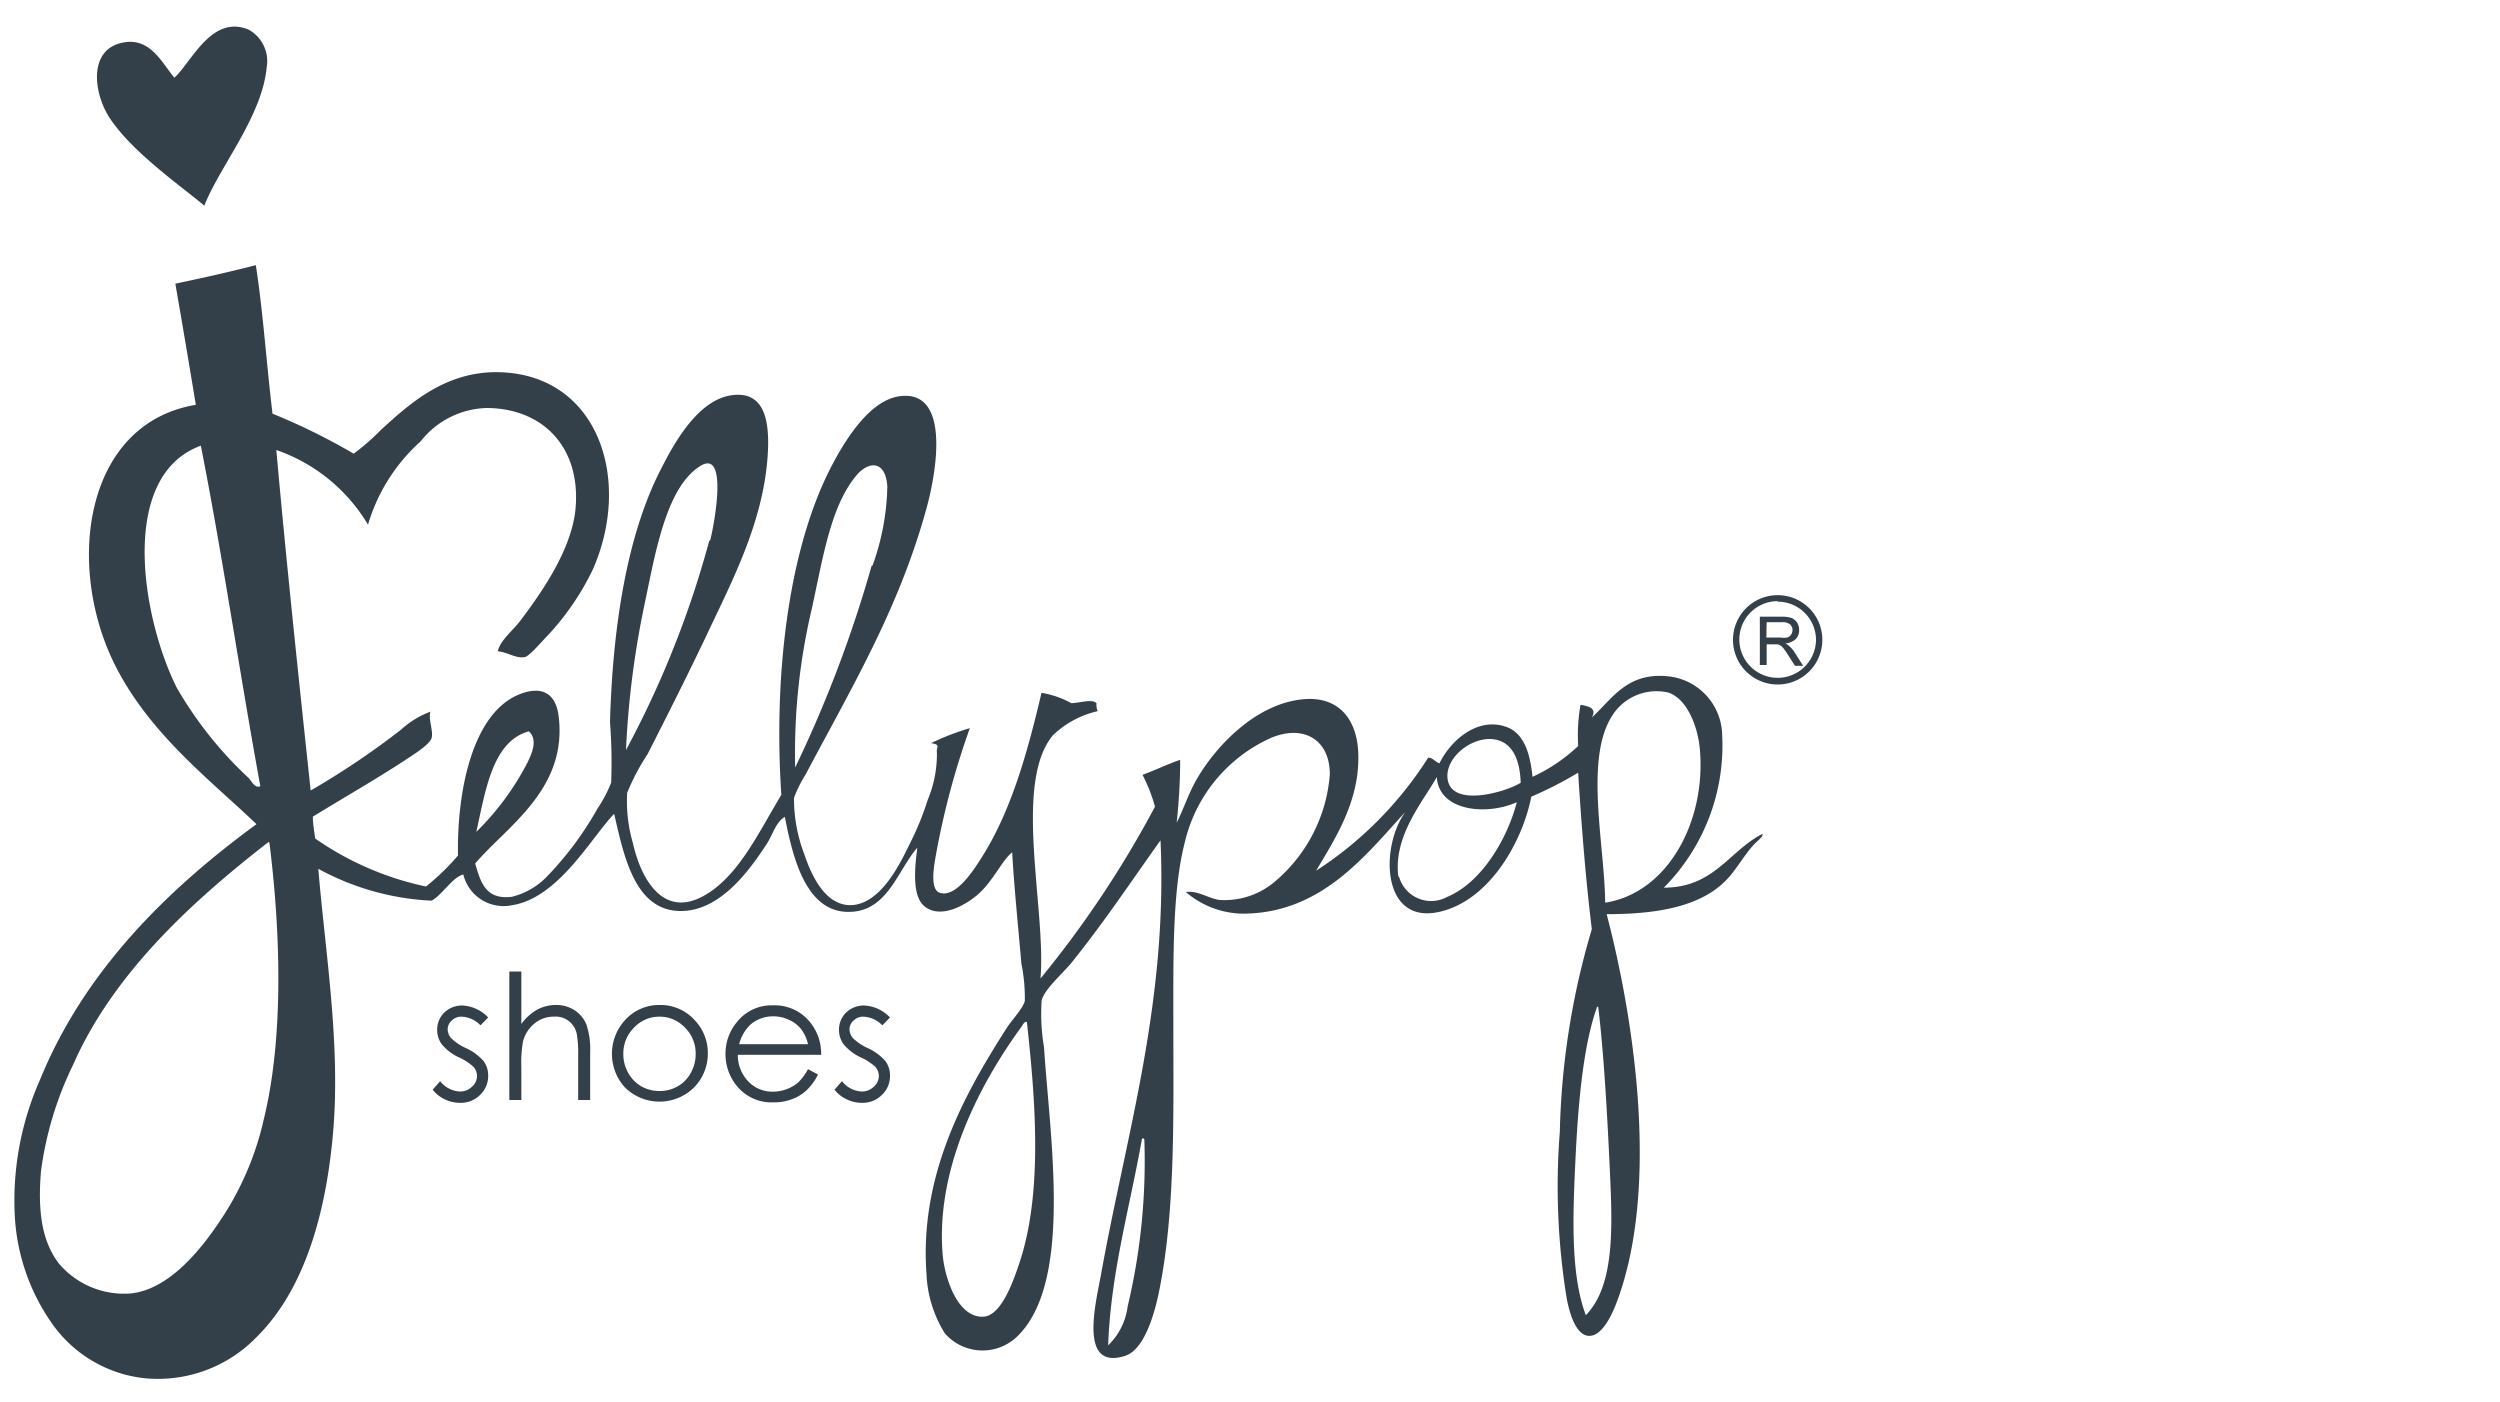 <svg id="Layer_1" data-name="Layer 1" xmlns="http://www.w3.org/2000/svg" viewBox="0 0 150 84.11"><defs><style>.cls-1{fill:#344049;}</style></defs><title>1</title><path class="cls-1" d="M12.26,12.34C10.79,11.11,7.9,9.1,6.57,7.06c-.94-1.43-1.34-4.16.89-4.52,1.57-.26,2.25,1.22,3,2.12,1-.87,2.22-3.82,4.46-2.88A2.16,2.16,0,0,1,16,4.05C15.72,7,13.17,10,12.26,12.34Z"/><path class="cls-1" d="M15.35,15.91c.44,2.84.64,5.93,1,8.91a38,38,0,0,1,4.87,2.4,13.49,13.49,0,0,0,1.65-1.44c1.74-1.58,4-3.68,7.47-3.43,5.66.41,7.57,6.57,5.21,11.86a15.84,15.84,0,0,1-2.88,4.12c-.34.37-.9,1-1.16,1.09-.56.12-1.07-.31-1.65-.34.19-.71.88-1.2,1.37-1.85,1.23-1.64,3-4.13,3.29-6.58.39-3.71-1.85-6.13-5.28-6.17a5.21,5.21,0,0,0-4,2,10.82,10.82,0,0,0-3.16,5A10.35,10.35,0,0,0,16.58,27c.59,6.62,1.34,13.69,2.06,20.43a47.9,47.9,0,0,0,5.41-3.64,5.42,5.42,0,0,1,1.78-1.09c-.15.43.18,1.15.07,1.57s-1.2,1.07-1.64,1.37C22.55,46.76,20.39,48,18.77,49c0,.44.09.88.14,1.31a18.14,18.14,0,0,0,6.65,2.88,14.07,14.07,0,0,0,1.92-1.86c-.07-3.81.85-8.69,3.84-9.73,1.2-.42,2,0,2.19,1.3.59,4.43-3.08,6.66-5,8.91.33,1.14.63,2.18,2.19,2a4.36,4.36,0,0,0,2.06-1.16,19.67,19.67,0,0,0,3.08-4.12,8.14,8.14,0,0,0,.83-1.57,32.1,32.1,0,0,0-.07-3.64c.16-5.65,1-11.21,3.08-15.22.81-1.59,2.23-4.13,4.25-4.39s2.26,1.68,2.13,3.64c-.27,4-2.15,7.54-3.63,10.69-1.11,2.34-2.34,4.78-3.57,7.2a13.52,13.52,0,0,0-1.23,2.33,8.94,8.94,0,0,0,.34,3c.46,2.07,1.75,4.51,4.18,3.22,2.11-1.12,3.32-3.76,4.73-6.1-.48-7.27.44-15,3.16-20,.84-1.56,2.23-3.66,3.9-3.91,3.1-.46,2.27,4.47,1.65,6.72-1.66,6.05-4.52,10.8-7.27,16a7.39,7.39,0,0,0-.68,1.37,9.3,9.3,0,0,0,.61,3.36c.46,1.38,1.28,3.06,2.75,3.08,1.81,0,3-2.48,3.56-3.63A17.15,17.15,0,0,0,55.66,48a7.09,7.09,0,0,0,.55-3c0-.16.22-.34-.35-.41a15,15,0,0,1,2.33-.9,47.91,47.91,0,0,0-2,7.41c-.11.65-.46,2.25.2,2.47,1,.32,2.11-1.5,2.47-2.06,1.8-2.8,2.78-6.33,3.63-9.94a5.56,5.56,0,0,1,1.79.62c.46,0,1.23-.28,1.51,0a1,1,0,0,0,.07.48,5.72,5.72,0,0,0-2.68,1.44c-2.41,2.88-.4,10.45-.75,14.6A62.74,62.74,0,0,0,69.3,48.4a9.86,9.86,0,0,0-.75-1.91c.77-.28,1.47-.63,2.26-.9,0,1.3-.08,2.57-.21,3.77.43-.84.71-1.77,1.24-2.67,1.18-2,3.53-4.45,6.31-4.73,2.25-.23,3.32,1.3,3.35,3.36.06,2.83-1.46,5.1-2.53,6.92a22.29,22.29,0,0,0,6.72-6.78c.29,0,.42.26.68.34.62-1.3,2.23-2.81,4-2.19,1.06.37,1.44,1.58,1.58,3a10.09,10.09,0,0,0,2.74-1.85,10.79,10.79,0,0,1,.14-2.47c.48.08,1,.2.68.76,1.23-1.12,2.11-2.73,4.59-2.47a3.61,3.61,0,0,1,3.23,3.5,12.12,12.12,0,0,1-3.5,9.18c3,0,3.9-2.18,5.9-3.22.11.12-.27.4-.48.62-.58.6-1.09,1.57-1.72,2.19-1.58,1.59-4.22,2-7.13,2,1.67,6.39,3.17,16.4.62,23.24-.3.81-.91,2.12-1.71,2.06S94.15,78.68,94,77.89a42,42,0,0,1-.41-10,46,46,0,0,1,1.92-12.14c-.37-3-.62-6.19-.82-9.39a22.84,22.84,0,0,1-2.81,1.44c-.58,2.9-2.64,6.3-5.56,6.92-3.44.74-3.51-3.93-2-6-2.36,2.55-5,6.08-9.74,6.1a5.35,5.35,0,0,1-3.43-1.3c.77-.1,1.37.41,2.06.48a4.68,4.68,0,0,0,3.36-1.17,9.35,9.35,0,0,0,3.22-6.37c0-2.06-1.54-3-3.5-2.2a9.17,9.17,0,0,0-5.21,6.31c-.74,2.89-.68,6.93-.68,10.76,0,5.57.14,11.41-.89,16.32-.29,1.36-.9,3.35-2,3.7-2.81.9-1.77-3.13-1.44-4.93,1.51-8.4,4-16.25,3.56-26-1.72,2.41-3.33,4.83-5.28,7.27-.52.66-1.67,1.63-1.85,2.33a12.06,12.06,0,0,0,.14,2.81C63,68.34,64.39,77,61,80.22A3,3,0,0,1,56.69,80a7.26,7.26,0,0,1-1.1-3.56c-.44-6,2.35-10.9,4.8-14.74.3-.48,1-1.2,1.1-1.65a10.66,10.66,0,0,0-.21-2.26c-.18-2.12-.43-4.52-.55-6.65-.61.48-1.14,1.73-2.06,2.53-.67.59-2.23,1.53-3.22.69-.73-.62-.57-2.26-.41-3.5-1.15,1.32-1.74,3.65-3.84,3.84-2.8.26-3.62-3.18-4.11-5.69-.56.34-.72,1.07-1.1,1.65-1,1.52-2.75,4-5.14,4-2.76,0-3.41-3.28-4-5.83-1.35,1.38-3.34,5.08-6.17,5.49a2.48,2.48,0,0,1-2.88-1.85c-.68.17-1.33,1.31-1.92,1.57a15.73,15.73,0,0,1-6.78-1.91c.4,4.89,1.34,10.46.89,15.76s-1.89,9.67-4.6,12.34a8.24,8.24,0,0,1-6.65,2.47,7.8,7.8,0,0,1-5.62-3.29A12.39,12.39,0,0,1,.88,72.81a17.9,17.9,0,0,1,1.51-8c2.67-6.57,7.68-11.47,13-15.36-2.8-2.68-6.52-5.49-8.58-9.73-2.89-6-1.67-14.33,4.94-15.43-.4-2.43-.81-4.86-1.23-7.27C12.1,16.69,13.75,16.32,15.35,15.91ZM10.61,41.27a23.22,23.22,0,0,0,4.32,5.42c.16.17.37.64.69.48-1.24-6.76-2.25-13.75-3.57-20.43C7.06,28.57,8.53,37.13,10.61,41.27Zm32-8.84c.22-.84,1.13-5.56-.61-4.46-2,1.27-2.65,5.05-3.3,8.16A54.2,54.2,0,0,0,37.56,45,58.69,58.69,0,0,0,42.56,32.43Zm9.74,1.51a14.77,14.77,0,0,0,.89-4.73c-.09-1.59-1.11-1.57-1.85-.69-1.54,1.83-2,4.88-2.68,8a37.56,37.56,0,0,0-1,9.53A75.14,75.14,0,0,0,52.3,33.94ZM102,45.05c-.11-1.47-.79-3.15-1.92-3.5a3.14,3.14,0,0,0-3.42,1.51c-1.57,2.62-.37,7.76-.35,11.1C100,53.59,102.34,49.4,102,45.05ZM28.58,49.91a16.25,16.25,0,0,0,3.08-4.18c.23-.49.64-1.33.07-1.85C29.54,44.48,29.13,47.45,28.58,49.91Zm61.36-5.48c-1.35-.45-3.22.89-3.09,2.26.18,1.79,3.44.86,4.39.28C91.2,45.7,90.82,44.72,89.94,44.43Zm-6,8.16a2,2,0,0,0,2.88,1.23c2.09-.87,3.62-3.5,4.19-5.69-1.8.82-4.69.55-4.8-1.51C85.38,48.1,83.59,50.16,83.9,52.59ZM4.38,63.9a20.67,20.67,0,0,0-1.92,6.37c-.19,2.26,0,4.16,1.09,5.56A5.12,5.12,0,0,0,7.8,77.61c2.27-.2,4.17-2.54,5.28-4.18a17.9,17.9,0,0,0,2.74-6.24c1.23-5,1-11.37.35-16.59,0,0,0-.08-.07-.07C11.74,53.92,6.84,58.29,4.38,63.9Zm90.15,5.62c-.16,3.36-.31,6.93.62,9.39,1.77-1.8,1.59-5.43,1.44-8.7s-.36-7-.69-9.74c0,0,0-.08-.07-.07C95,62.68,94.69,66.17,94.53,69.52Zm-33.18-8c-2.2,3-5.2,8.18-4.8,13.64.1,1.45.89,3.94,2.47,3.84,1.07-.07,1.79-2.17,2.12-3.15,1.43-4.2,1-9.72.48-14.47,0,0,0-.08-.07-.07S61.4,61.43,61.35,61.5Zm5.14,19.2a3.93,3.93,0,0,0,1.17-2.34,37.59,37.59,0,0,0,1-10c0-.06-.06-.08-.14-.07C67.81,72.37,66.65,76.33,66.49,80.7Z"/><path class="cls-1" d="M29.29,61.05l-.46.47A1.67,1.67,0,0,0,27.7,61a.8.8,0,0,0-.59.23.69.69,0,0,0-.25.53.83.83,0,0,0,.2.52,3.07,3.07,0,0,0,.86.59,3.14,3.14,0,0,1,1.09.79,1.44,1.44,0,0,1,.28.88,1.55,1.55,0,0,1-.48,1.15,1.63,1.63,0,0,1-1.2.48,2.1,2.1,0,0,1-.92-.21,2,2,0,0,1-.73-.58l.45-.51a1.59,1.59,0,0,0,1.17.62,1,1,0,0,0,.73-.28.86.86,0,0,0,.31-.64.85.85,0,0,0-.2-.55,3.34,3.34,0,0,0-.91-.59,2.91,2.91,0,0,1-1-.77,1.45,1.45,0,0,1-.28-.86,1.43,1.43,0,0,1,.44-1.06,1.54,1.54,0,0,1,1.09-.41A2.28,2.28,0,0,1,29.29,61.05Z"/><path class="cls-1" d="M30.56,58.29h.72v3.15a3,3,0,0,1,.95-.86,2.34,2.34,0,0,1,1.13-.28,2,2,0,0,1,1.11.31,1.9,1.9,0,0,1,.71.85,4.63,4.63,0,0,1,.23,1.68V66h-.72V63.35a6.92,6.92,0,0,0-.08-1.29A1.29,1.29,0,0,0,33.22,61a1.76,1.76,0,0,0-1.16.42,2,2,0,0,0-.68,1.07,7.19,7.19,0,0,0-.1,1.51v2h-.72Z"/><path class="cls-1" d="M39.57,60.3a2.75,2.75,0,0,1,2.13.93,2.84,2.84,0,0,1,.77,2,2.9,2.9,0,0,1-.81,2,2.95,2.95,0,0,1-4.18,0,3,3,0,0,1,0-4A2.75,2.75,0,0,1,39.57,60.3Zm0,.7a2.07,2.07,0,0,0-1.53.66,2.17,2.17,0,0,0-.64,1.59,2.28,2.28,0,0,0,.29,1.12,2.12,2.12,0,0,0,.79.81,2.16,2.16,0,0,0,1.09.28,2.13,2.13,0,0,0,1.09-.28,2.05,2.05,0,0,0,.79-.81,2.28,2.28,0,0,0,.29-1.12,2.17,2.17,0,0,0-.64-1.59A2.07,2.07,0,0,0,39.57,61Z"/><path class="cls-1" d="M48.48,64.15l.6.32a3.3,3.3,0,0,1-.68.94,2.58,2.58,0,0,1-.88.54,2.92,2.92,0,0,1-1.1.19,2.67,2.67,0,0,1-2.13-.89,3,3,0,0,1-.76-2,2.92,2.92,0,0,1,.65-1.88,2.65,2.65,0,0,1,2.2-1.05,2.72,2.72,0,0,1,2.27,1.07,3,3,0,0,1,.62,1.9h-5a2.28,2.28,0,0,0,.62,1.59,2,2,0,0,0,1.48.62,2.39,2.39,0,0,0,1.51-.54A3.33,3.33,0,0,0,48.48,64.15Zm0-1.5a2.33,2.33,0,0,0-.42-.91,1.92,1.92,0,0,0-.72-.55,2.23,2.23,0,0,0-1-.21A2.07,2.07,0,0,0,45,61.5a2.49,2.49,0,0,0-.65,1.15Z"/><path class="cls-1" d="M53.4,61.05l-.46.47A1.67,1.67,0,0,0,51.81,61a.8.8,0,0,0-.59.23.69.69,0,0,0-.25.53.83.83,0,0,0,.2.52,3.07,3.07,0,0,0,.86.59,3.14,3.14,0,0,1,1.09.79,1.44,1.44,0,0,1,.28.88,1.55,1.55,0,0,1-.48,1.15,1.63,1.63,0,0,1-1.2.48,2.1,2.1,0,0,1-.92-.21,2,2,0,0,1-.73-.58l.45-.51a1.59,1.59,0,0,0,1.17.62,1,1,0,0,0,.73-.28.86.86,0,0,0,.31-.64.85.85,0,0,0-.2-.55,3.34,3.34,0,0,0-.91-.59,2.91,2.91,0,0,1-1-.77,1.45,1.45,0,0,1-.28-.86,1.43,1.43,0,0,1,.44-1.06,1.54,1.54,0,0,1,1.09-.41A2.28,2.28,0,0,1,53.4,61.05Z"/><path class="cls-1" d="M105.59,39.9V37h1.31a1.84,1.84,0,0,1,.6.08.74.74,0,0,1,.33.28.89.89,0,0,1,.12.45.78.78,0,0,1-.2.53,1.08,1.08,0,0,1-.63.27.91.91,0,0,1,.23.15,1.62,1.62,0,0,1,.33.39l.51.8h-.49l-.39-.61a4.54,4.54,0,0,0-.28-.41.94.94,0,0,0-.2-.2.67.67,0,0,0-.18-.07l-.21,0H106V39.9Zm.39-1.65h.84a1.2,1.2,0,0,0,.42,0,.47.47,0,0,0,.23-.18.5.5,0,0,0,.08-.26.45.45,0,0,0-.15-.35.74.74,0,0,0-.48-.13H106Z"/><path class="cls-1" d="M106.66,41.07a2.68,2.68,0,1,1,2.68-2.67A2.68,2.68,0,0,1,106.66,41.07Zm0-5a2.3,2.3,0,1,0,2.3,2.3A2.3,2.3,0,0,0,106.66,36.1Z"/></svg>